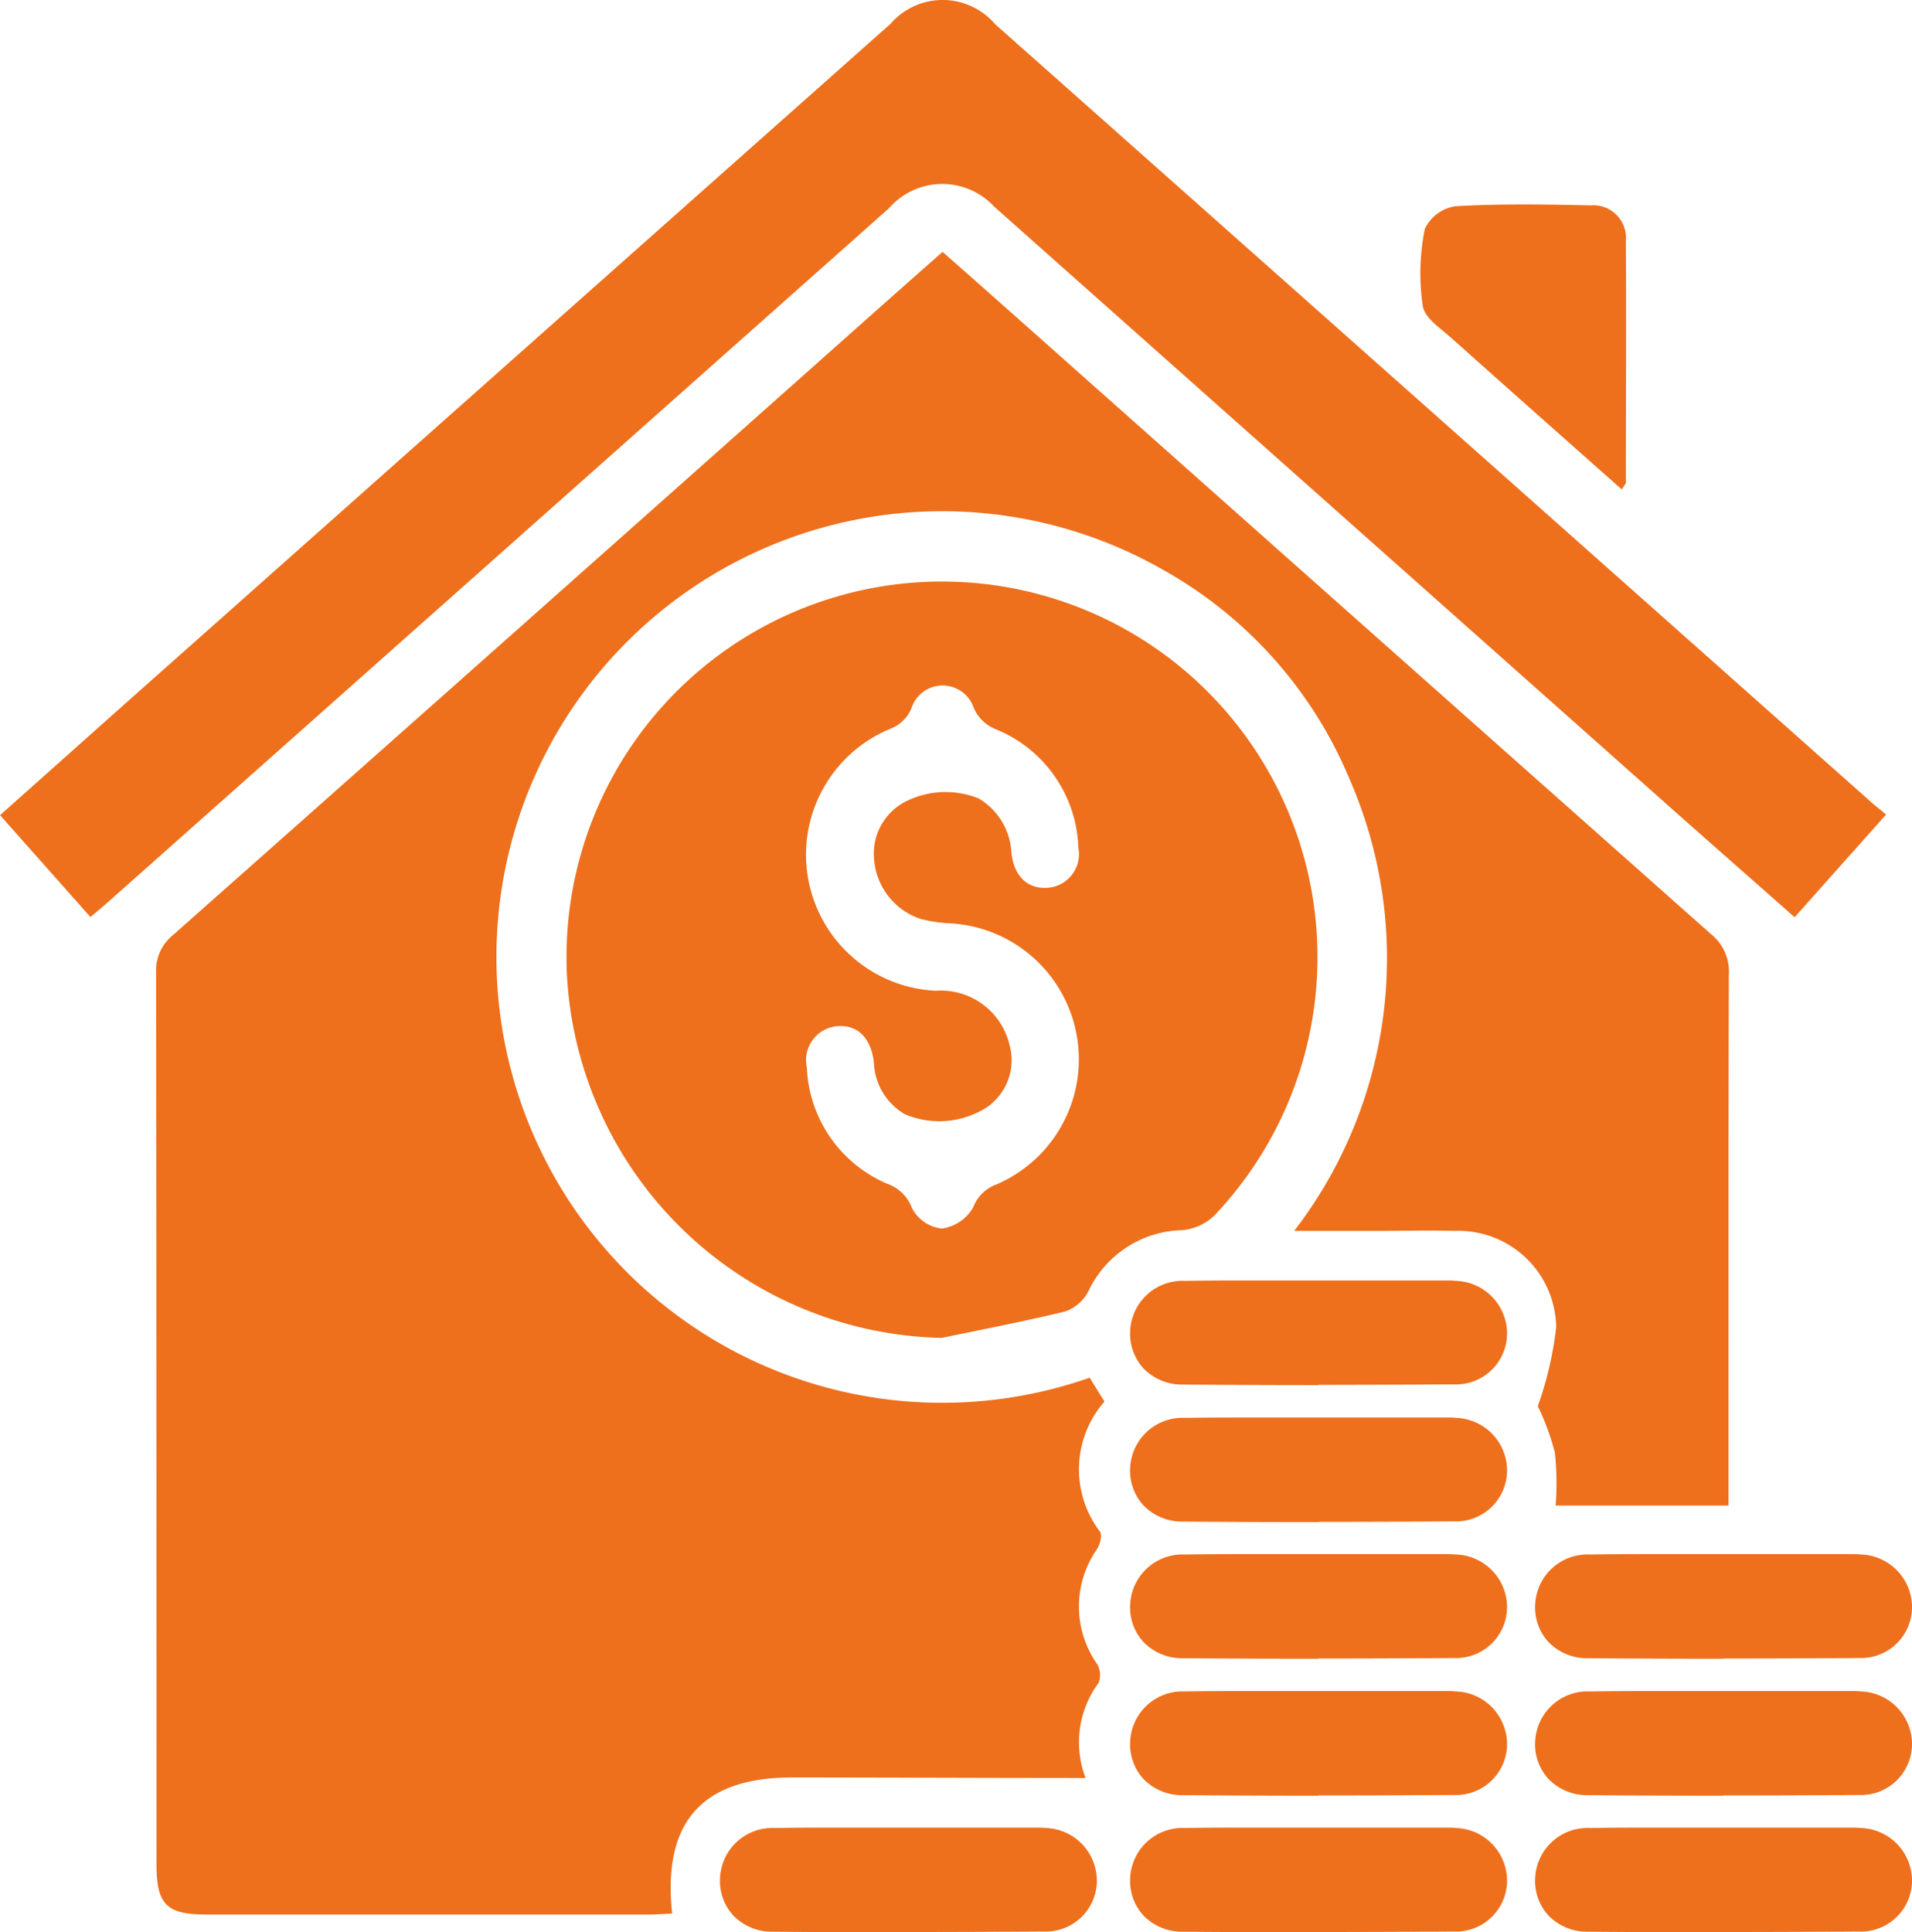 <svg xmlns="http://www.w3.org/2000/svg" width="38.522" height="38.928" viewBox="0 0 38.522 38.928">
  <g id="icon-rent-collection" transform="translate(-14277.44 -2628.472)">
    <path id="Path_9956" data-name="Path 9956" d="M533.2,529.324l.3.483a2.074,2.074,0,0,0-.089,2.623c.048.07,0,.25-.056.343a2.018,2.018,0,0,0-.007,2.316.444.444,0,0,1,.036.383,2.012,2.012,0,0,0-.264,1.919c-1.962,0-3.935-.01-5.908-.011-1.814,0-2.621.894-2.422,2.742-.158.007-.315.02-.471.02q-4.459,0-8.918,0c-.8,0-1-.207-1-1.008q0-8.981-.008-17.962a.918.918,0,0,1,.344-.766q7.091-6.284,14.17-12.583c.435-.386.87-.77,1.331-1.178.7.617,1.378,1.218,2.057,1.822q6.714,5.967,13.432,11.929a.963.963,0,0,1,.353.806c-.011,3.374-.007,6.749-.007,10.123v.577H542.59a5.784,5.784,0,0,0-.015-1.065,5.027,5.027,0,0,0-.344-.938,7.078,7.078,0,0,0,.37-1.589,1.971,1.971,0,0,0-2.049-1.941c-.522-.014-1.045,0-1.568,0h-1.661a9.008,9.008,0,0,0,1.113-9.107,8.642,8.642,0,0,0-3.747-4.207,8.981,8.981,0,1,0-1.485,16.271" transform="translate(13766.192 2126.901)" fill="#ee6f1c"/>
    <path id="Path_9957" data-name="Path 9957" d="M568.034,558.994a7.731,7.731,0,0,1-7.558-7.262,7.565,7.565,0,1,1,13.038,4.8,1.069,1.069,0,0,1-.644.291,2.142,2.142,0,0,0-1.89,1.23.838.838,0,0,1-.464.407c-.821.2-1.654.359-2.483.532m-.744-4.5a1.261,1.261,0,0,1-.632-1.057c-.058-.488-.334-.755-.736-.721a.686.686,0,0,0-.614.831,2.663,2.663,0,0,0,1.618,2.343.821.821,0,0,1,.5.49.774.774,0,0,0,.6.413.862.862,0,0,0,.634-.429.788.788,0,0,1,.471-.461,2.744,2.744,0,0,0-.927-5.259,2.8,2.8,0,0,1-.617-.093,1.376,1.376,0,0,1-.925-1.207,1.178,1.178,0,0,1,.667-1.169,1.789,1.789,0,0,1,1.443-.046,1.35,1.35,0,0,1,.658,1.1c.051.461.321.72.709.7a.679.679,0,0,0,.639-.808,2.668,2.668,0,0,0-1.679-2.394.8.8,0,0,1-.434-.438.66.66,0,0,0-1.246.01.745.745,0,0,1-.443.431A2.744,2.744,0,0,0,567.9,552a1.422,1.422,0,0,1,1.492,1.1,1.147,1.147,0,0,1-.628,1.343,1.769,1.769,0,0,1-1.475.047" transform="translate(13728.389 2096.432)" fill="#ee6f1c"/>
    <path id="Path_9958" data-name="Path 9958" d="M498.672,496.837l-1.82-2.051c1.267-1.129,2.5-2.231,3.741-3.331q7.1-6.307,14.2-12.612a1.389,1.389,0,0,1,2.106.006q8.828,7.835,17.652,15.675c.089.079.184.15.3.249l-1.843,2.069c-.774-.684-1.522-1.342-2.266-2q-6.932-6.159-13.863-12.318a1.424,1.424,0,0,0-2.118.035l-15.74,13.983c-.1.088-.2.172-.354.3" transform="translate(13780.589 2150.109)" fill="#ee6f1c"/>
    <path id="Path_9959" data-name="Path 9959" d="M660.383,507.062c-1.163-1.031-2.3-2.036-3.434-3.051-.217-.195-.537-.4-.574-.644a4.557,4.557,0,0,1,.041-1.551.818.818,0,0,1,.617-.457c.907-.052,1.819-.037,2.729-.017a.656.656,0,0,1,.705.708c.011,1.625,0,3.251,0,4.876,0,.023-.027.047-.08.136" transform="translate(13649.73 2131.268)" fill="#ee6f1c"/>
    <path id="Path_9960" data-name="Path 9960" d="M627.527,624.232q-1.367,0-2.733-.011a1.081,1.081,0,0,1-.785-.319,1.027,1.027,0,0,1-.275-.758,1.055,1.055,0,0,1,1.106-1.012c.374-.006.747-.008,1.121-.008l.787,0,.618,0h2.74c.065,0,.129,0,.193.008a1.063,1.063,0,0,1,1.028,1.085,1.028,1.028,0,0,1-1.065,1q-1.366.009-2.733.01" transform="translate(13676.476 2032.145)" fill="#ee6f1c"/>
    <path id="Path_9961" data-name="Path 9961" d="M627.527,639.613q-1.367,0-2.733-.011a1.082,1.082,0,0,1-.785-.319,1.028,1.028,0,0,1-.275-.758,1.055,1.055,0,0,1,1.106-1.012c.374-.006.747-.008,1.121-.008l.787,0,.618,0h2.74c.065,0,.129,0,.193.008a1.063,1.063,0,0,1,1.028,1.085,1.028,1.028,0,0,1-1.065,1q-1.366.009-2.733.01" transform="translate(13676.476 2019.524)" fill="#ee6f1c"/>
    <path id="Path_9962" data-name="Path 9962" d="M627.527,654.953q-1.367,0-2.733-.011a1.081,1.081,0,0,1-.785-.319,1.028,1.028,0,0,1-.275-.758,1.055,1.055,0,0,1,1.106-1.012c.374-.006.747-.008,1.121-.008l.787,0,.618,0h2.74a1.928,1.928,0,0,1,.193.008,1.063,1.063,0,0,1,1.028,1.085,1.028,1.028,0,0,1-1.065,1q-1.366.009-2.733.01" transform="translate(13676.476 2006.937)" fill="#ee6f1c"/>
    <path id="Path_9963" data-name="Path 9963" d="M673,654.953q-1.367,0-2.734-.011a1.081,1.081,0,0,1-.785-.319,1.028,1.028,0,0,1-.275-.758,1.055,1.055,0,0,1,1.106-1.012c.374-.006.747-.008,1.121-.008l.787,0,.618,0h2.74c.065,0,.129,0,.193.008a1.063,1.063,0,0,1,1.027,1.085,1.028,1.028,0,0,1-1.065,1q-1.366.009-2.733.01" transform="translate(13639.164 2006.937)" fill="#ee6f1c"/>
    <path id="Path_9964" data-name="Path 9964" d="M627.527,670.326q-1.367,0-2.733-.011a1.081,1.081,0,0,1-.785-.319,1.028,1.028,0,0,1-.275-.758,1.055,1.055,0,0,1,1.106-1.012c.374-.006.747-.008,1.121-.008l.787,0,.618,0h2.74a1.928,1.928,0,0,1,.193.008,1.063,1.063,0,0,1,1.028,1.085,1.028,1.028,0,0,1-1.065,1q-1.366.01-2.733.01" transform="translate(13676.476 1994.323)" fill="#ee6f1c"/>
    <path id="Path_9965" data-name="Path 9965" d="M673,670.326q-1.367,0-2.734-.011a1.081,1.081,0,0,1-.785-.319,1.028,1.028,0,0,1-.275-.758,1.055,1.055,0,0,1,1.106-1.012c.374-.006.747-.008,1.121-.008l.787,0,.618,0h2.74c.065,0,.129,0,.193.008a1.063,1.063,0,0,1,1.027,1.085,1.028,1.028,0,0,1-1.065,1q-1.366.01-2.733.01" transform="translate(13639.164 1994.323)" fill="#ee6f1c"/>
    <path id="Path_9966" data-name="Path 9966" d="M627.527,685.655q-1.367,0-2.733-.011a1.081,1.081,0,0,1-.785-.319,1.028,1.028,0,0,1-.275-.758,1.055,1.055,0,0,1,1.106-1.012c.374-.007.747-.008,1.121-.008l.787,0,.618,0h2.74c.065,0,.129,0,.193.008a1.063,1.063,0,0,1,1.028,1.085,1.028,1.028,0,0,1-1.065,1q-1.366.009-2.733.01" transform="translate(13676.476 1981.745)" fill="#ee6f1c"/>
    <path id="Path_9967" data-name="Path 9967" d="M581.477,685.655q-1.367,0-2.733-.011a1.081,1.081,0,0,1-.785-.319,1.028,1.028,0,0,1-.275-.758,1.055,1.055,0,0,1,1.106-1.012c.374-.007.747-.008,1.121-.008l.787,0,.618,0h2.74c.065,0,.129,0,.193.008a1.063,1.063,0,0,1,1.027,1.085,1.028,1.028,0,0,1-1.065,1q-1.366.009-2.733.01" transform="translate(13714.263 1981.745)" fill="#ee6f1c"/>
    <path id="Path_9968" data-name="Path 9968" d="M673,685.655q-1.367,0-2.734-.011a1.081,1.081,0,0,1-.785-.319,1.028,1.028,0,0,1-.275-.758,1.055,1.055,0,0,1,1.106-1.012c.374-.007.747-.008,1.121-.008l.787,0,.618,0h2.74c.065,0,.129,0,.193.008a1.063,1.063,0,0,1,1.027,1.085,1.028,1.028,0,0,1-1.065,1q-1.366.009-2.733.01" transform="translate(13639.164 1981.745)" fill="#ee6f1c"/>
  </g>
</svg>
